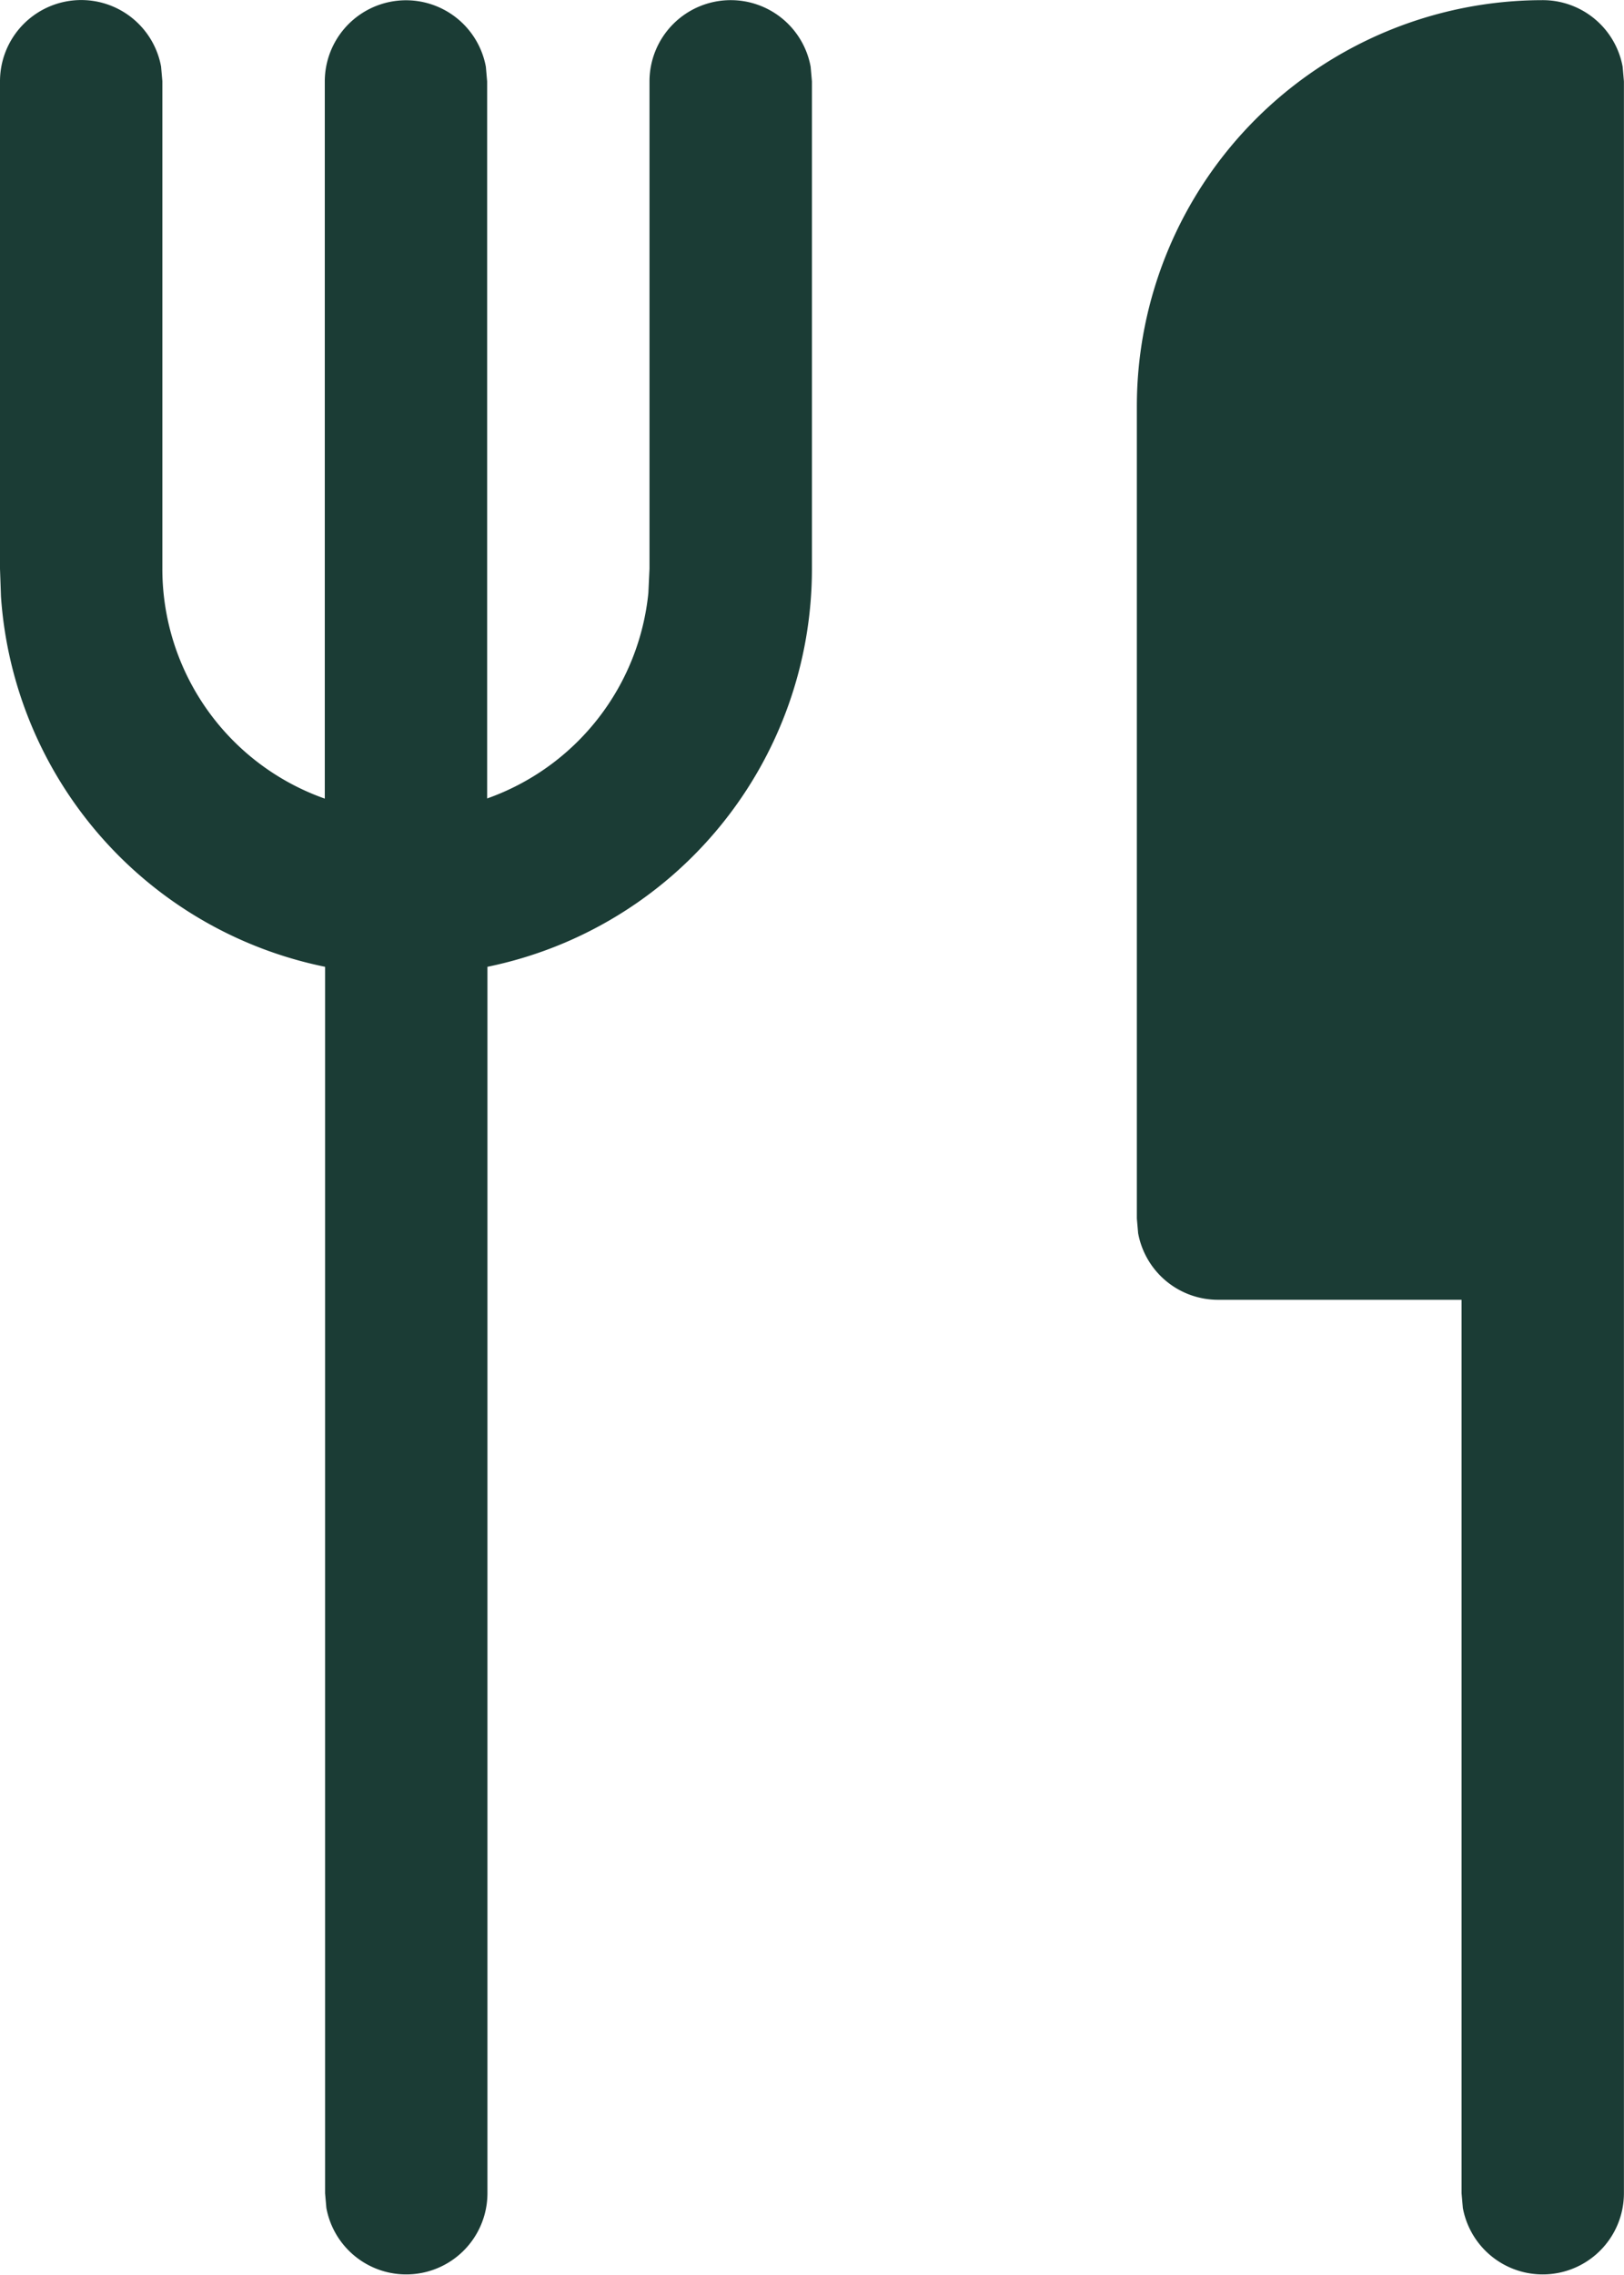 <svg xmlns="http://www.w3.org/2000/svg" width="21.656" height="30.323" viewBox="0 0 21.656 30.323">
  <path id="Icon_fluent-food-filled" data-name="Icon fluent-food-filled" d="M18.745,5.4a1.083,1.083,0,0,1,1.065.888l.017.195v6.5A5.414,5.414,0,0,1,15.5,18.286v16.35a1.083,1.083,0,0,1-2.148.195l-.017-.195V18.286A5.416,5.416,0,0,1,9.013,13.35L9,12.98v-6.5a1.083,1.083,0,0,1,2.148-.195l.017.195v6.5a3.248,3.248,0,0,0,2.166,3.064V6.483a1.083,1.083,0,0,1,2.148-.195l.017.195v9.559a3.251,3.251,0,0,0,2.15-2.74l.015-.323v-6.5A1.083,1.083,0,0,1,18.745,5.4Zm10.828,0a1.083,1.083,0,0,1,1.065.888l.017.195V34.636a1.083,1.083,0,0,1-2.148.195l-.017-.195V22.725H25.242a1.083,1.083,0,0,1-1.065-.888l-.017-.195V10.814A5.414,5.414,0,0,1,29.573,5.4Z" transform="translate(-9 -5.398)" fill="#1b3c35"/>
</svg>
